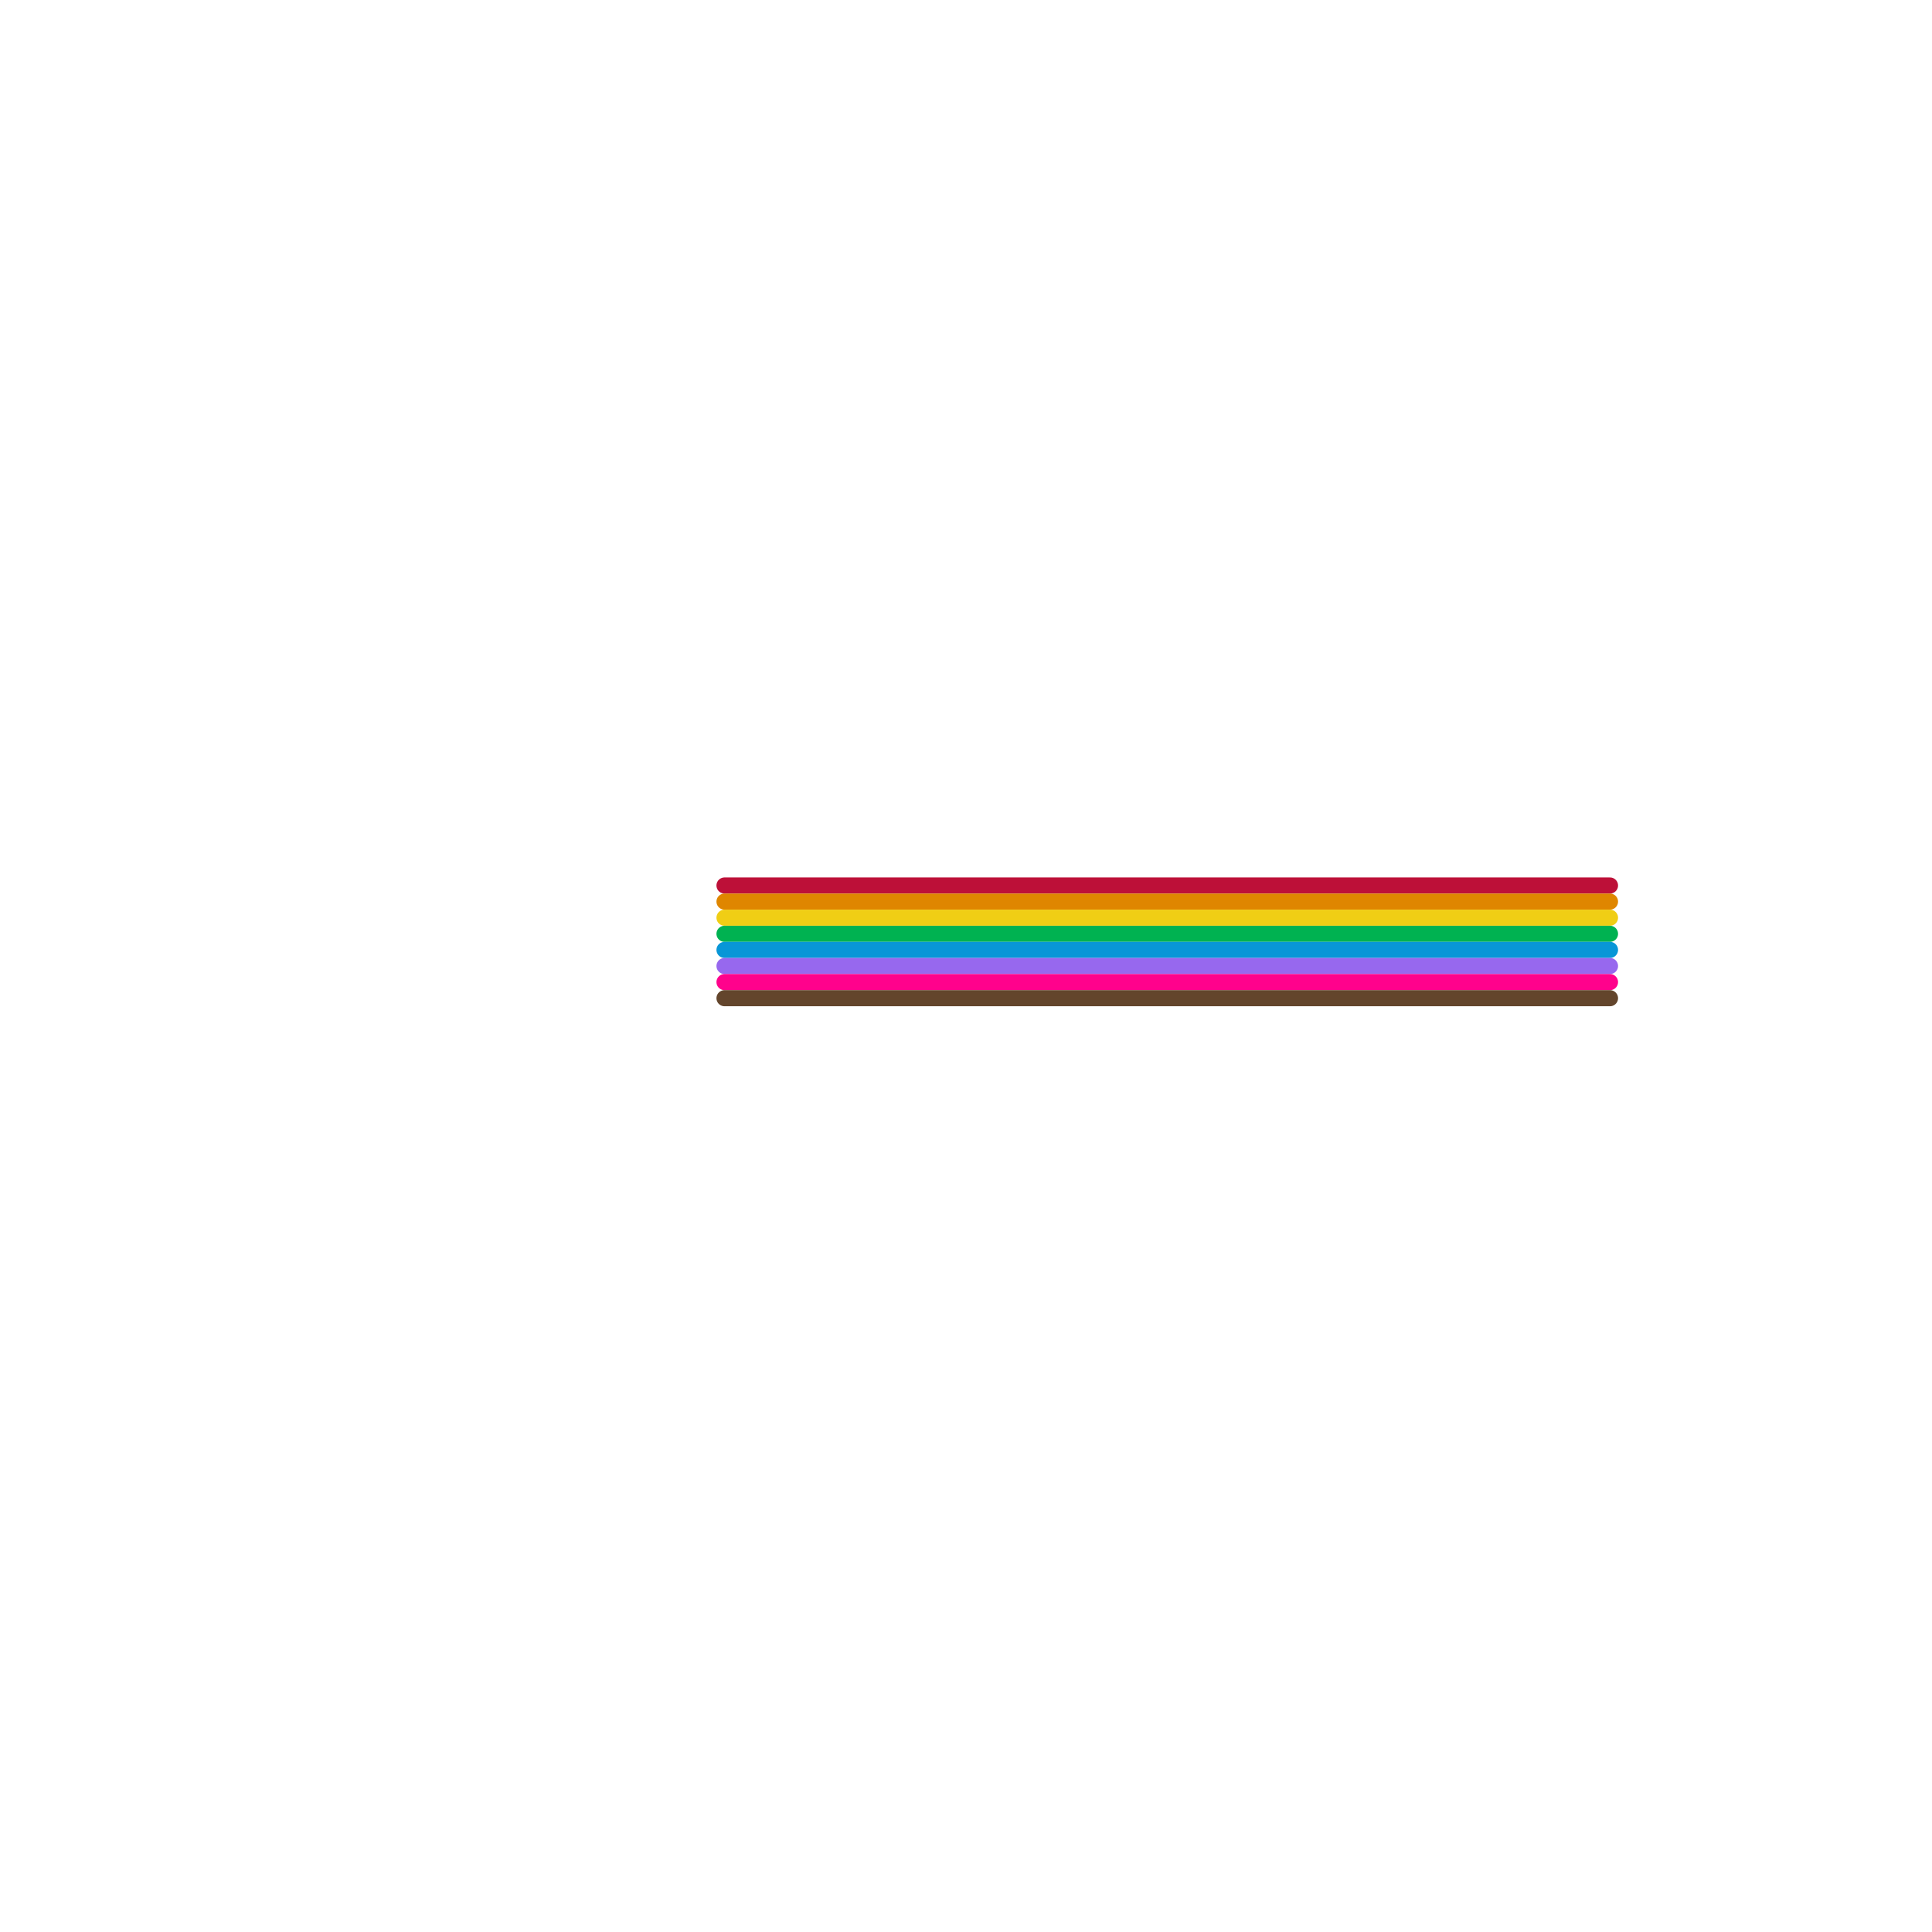 
<svg version="1.1" xmlns="http://www.w3.org/2000/svg" viewBox="0 0 120 120">
<style>line { stroke-width: 1; fill: none; stroke-linecap: round; stroke-linejoin: round; } .c0 { stroke: #bd1038 } .c1 { stroke: #df8600 } .c2 { stroke: #f0ce15 } .c3 { stroke: #00b251 } .c4 { stroke: #0896d7 } .c5 { stroke: #9768ee } .c6 { stroke: #ff028c } .c7 { stroke: #63452c } .w1 { stroke-width: 1; }</style><line class="c0 " x1="45" y1="55" x2="100" y2="55"/><line class="c1 " x1="45" y1="56" x2="100" y2="56"/><line class="c2 " x1="45" y1="57" x2="100" y2="57"/><line class="c3 " x1="45" y1="58" x2="100" y2="58"/><line class="c4 " x1="45" y1="59" x2="100" y2="59"/><line class="c5 " x1="45" y1="60" x2="100" y2="60"/><line class="c6 " x1="45" y1="61" x2="100" y2="61"/><line class="c7 " x1="45" y1="62" x2="100" y2="62"/>


</svg>

